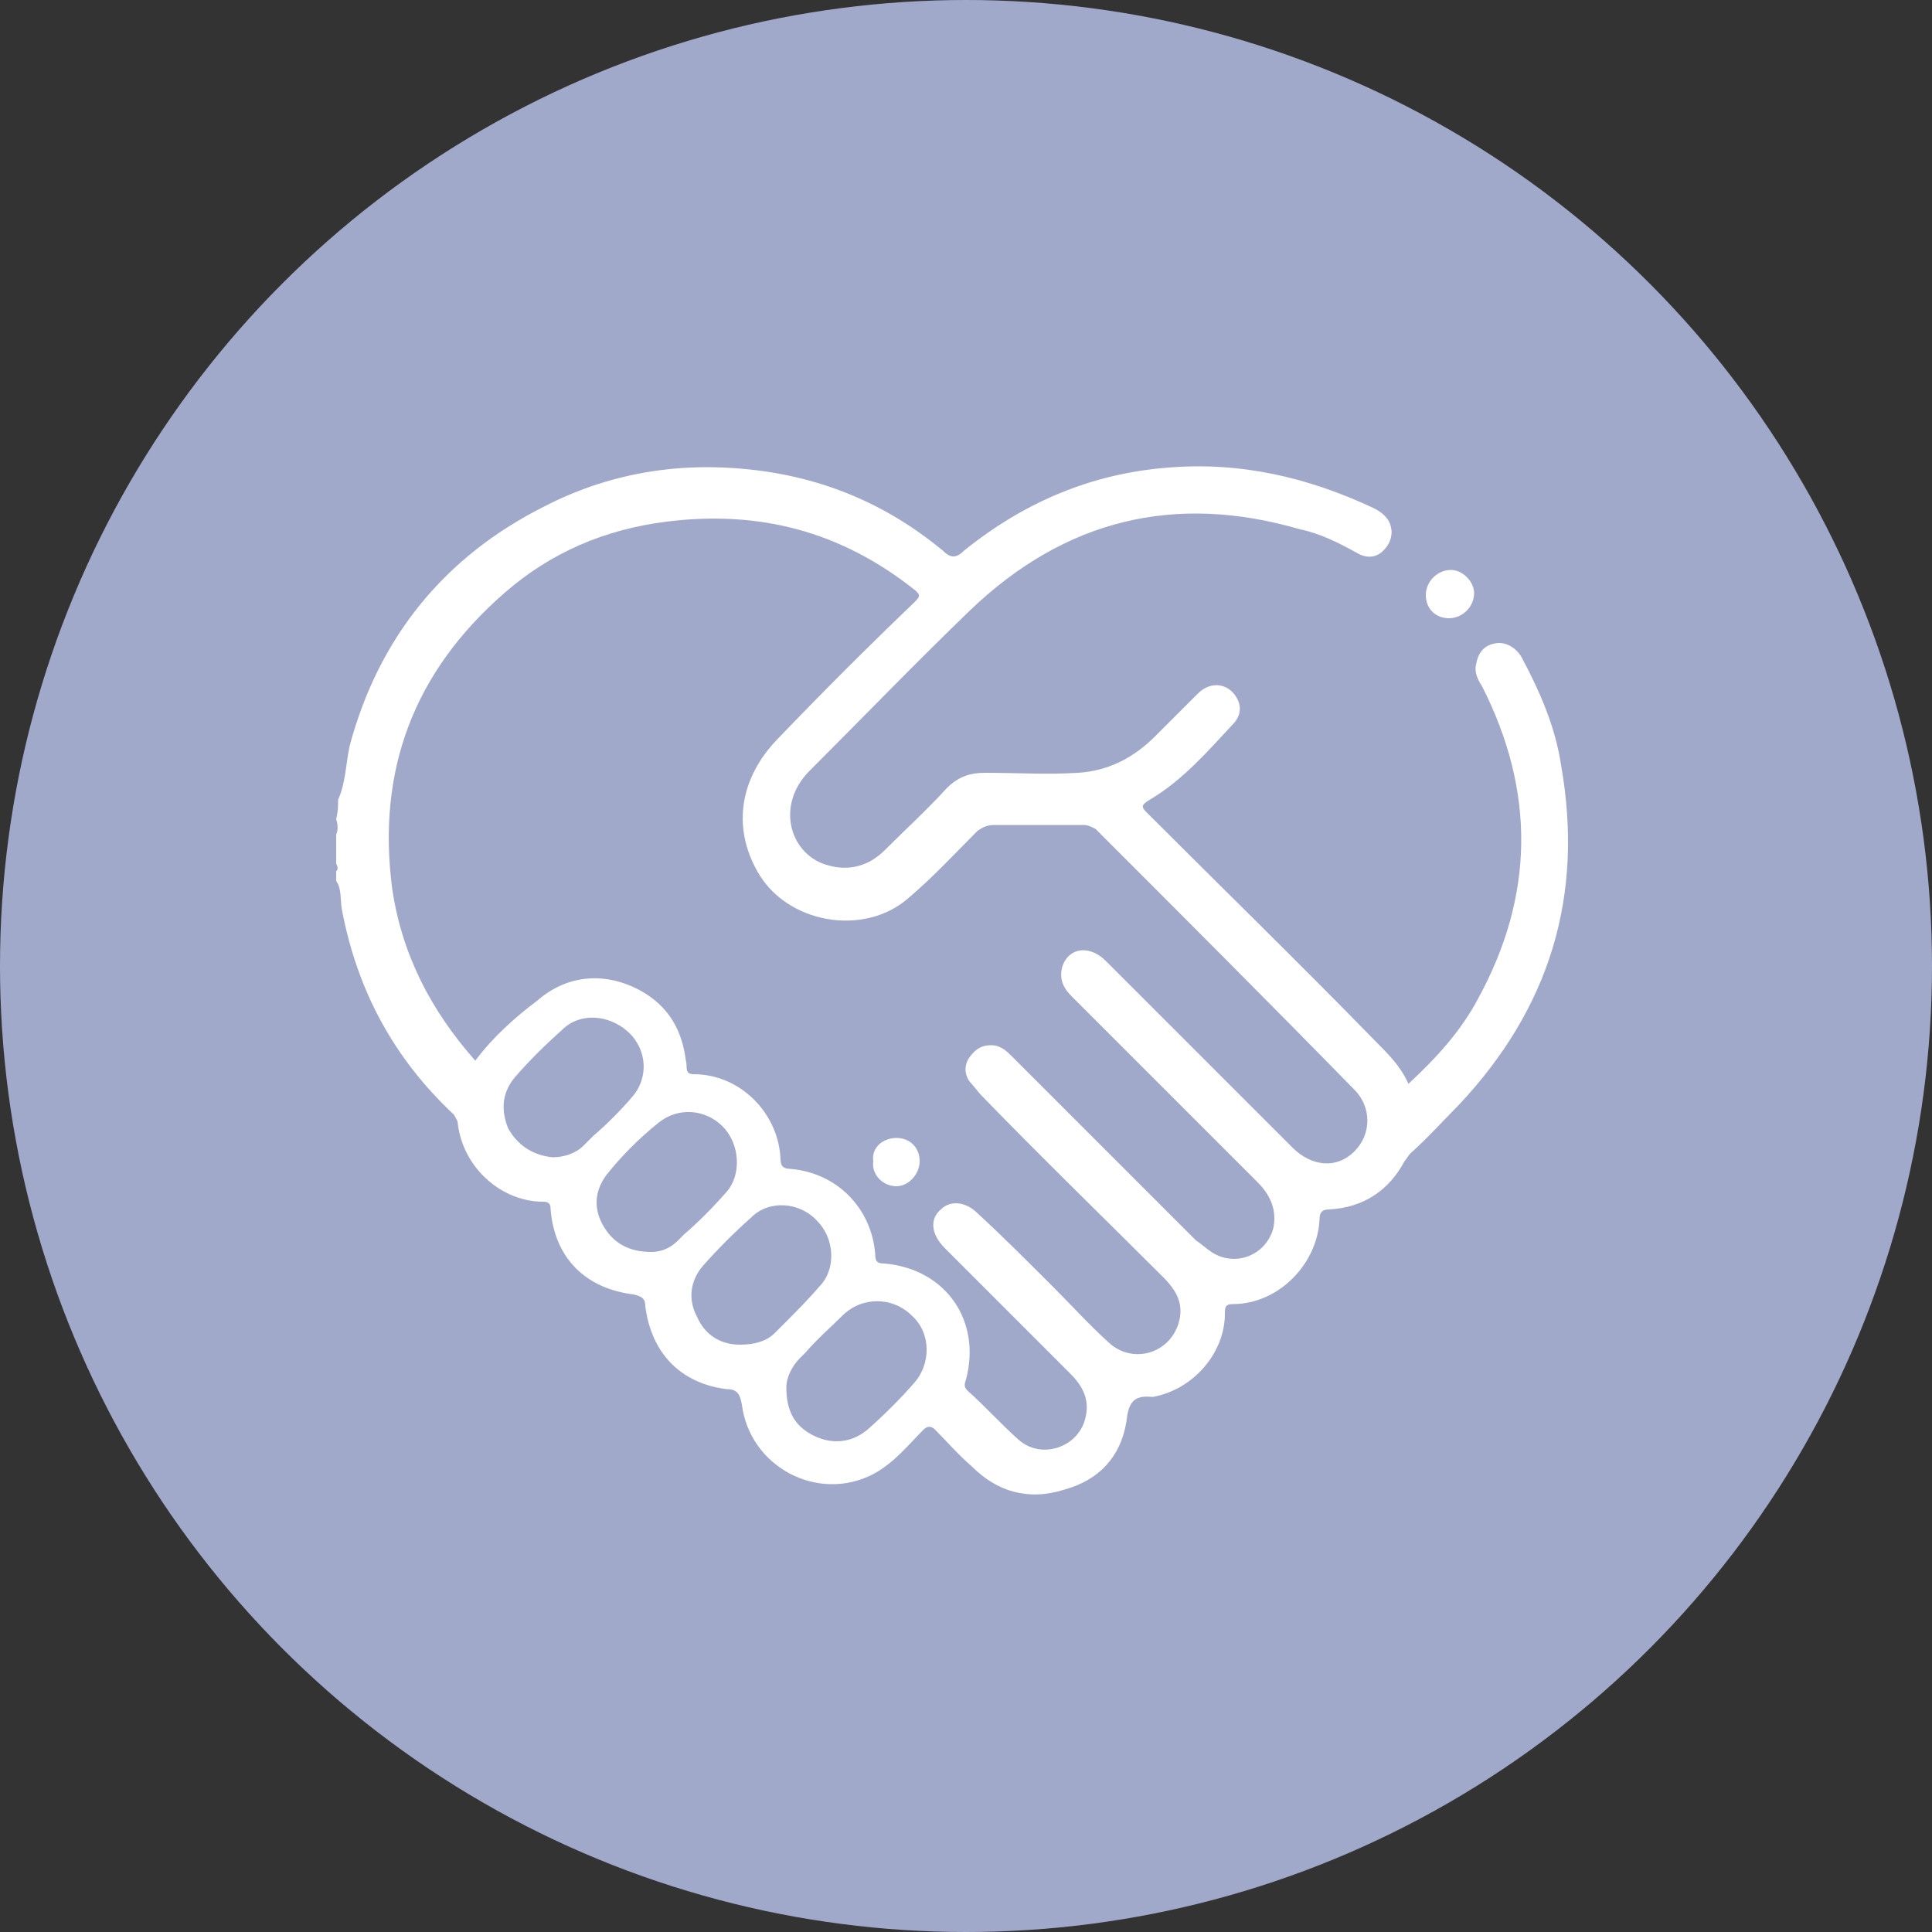 <svg xmlns="http://www.w3.org/2000/svg" xmlns:xlink="http://www.w3.org/1999/xlink" id="Layer_1" x="0px" y="0px" viewBox="0 0 100 100" style="enable-background:new 0 0 100 100;" xml:space="preserve"><rect x="0" y="0" width="100" height="100" fill="#333333" stroke="none"/><style type="text/css">	.st0{fill:#A1A9CB;}	.st1{fill:#FFFFFF;}</style><circle class="st0" cx="50" cy="50" r="50"></circle><path class="st1" d="M17.5,41.4c0.4-0.9,0.4-1.9,0.6-2.8c1.5-5.6,4.9-9.8,10.1-12.4c3.3-1.7,6.9-2.3,10.6-1.9 c3.8,0.4,7.1,1.8,10,4.2c0.4,0.4,0.7,0.4,1.1,0c3.1-2.5,6.6-4,10.6-4.3c3.7-0.3,7.2,0.5,10.6,2.1c0.4,0.2,0.8,0.5,0.9,1 c0.1,0.5-0.1,0.9-0.4,1.2c-0.4,0.4-0.9,0.4-1.4,0.1c-0.9-0.5-1.9-1-2.9-1.2c-6.5-1.9-12.2-0.5-17.1,4.2c-2.8,2.7-5.5,5.5-8.3,8.3 c-1.8,1.8-1,4.4,1,4.9c1.1,0.3,2.1,0,2.9-0.8c1.1-1.1,2.2-2.1,3.2-3.2c0.6-0.6,1.2-0.8,2-0.8c1.6,0,3.2,0.1,4.8,0 c1.6-0.1,2.9-0.8,4-1.9c0.7-0.7,1.5-1.5,2.2-2.2c0.7-0.7,1.6-0.5,2,0.2c0.3,0.5,0.2,1-0.2,1.4c-1.3,1.4-2.6,2.9-4.3,3.9 c-0.5,0.3-0.4,0.4-0.1,0.7c3.9,3.9,7.9,7.8,11.8,11.8c0.7,0.7,1.3,1.3,1.7,2.2c1.4-1.3,2.7-2.7,3.6-4.4c2.9-5.3,3-10.7,0.2-16.2 c-0.2-0.3-0.4-0.7-0.3-1.1c0.1-0.6,0.4-1,1-1.1c0.5-0.1,1.1,0.2,1.4,0.8c0.9,1.7,1.7,3.5,2,5.5c1.2,6.8-0.6,12.6-5.3,17.6 c-0.8,0.8-1.6,1.7-2.5,2.5c-0.1,0.1-0.2,0.3-0.3,0.4c-0.8,1.5-2.1,2.4-3.9,2.5c-0.4,0-0.5,0.2-0.5,0.5c-0.1,2.3-2.1,4.4-4.5,4.4 c-0.4,0-0.4,0.2-0.4,0.5c0,2-1.6,3.9-3.7,4.3c0,0,0,0-0.1,0c-1-0.1-1.2,0.4-1.3,1.3c-0.3,1.8-1.4,3-3.2,3.5 c-1.9,0.6-3.5,0.1-4.8-1.2c-0.7-0.6-1.3-1.3-1.9-1.9c-0.2-0.2-0.4-0.2-0.6,0c-0.8,0.8-1.5,1.7-2.6,2.3c-2.9,1.5-6.4-0.4-6.8-3.6 c-0.1-0.5-0.2-0.8-0.8-0.8c-2.4-0.3-3.9-1.9-4.2-4.3c0-0.4-0.2-0.5-0.6-0.6c-2.5-0.3-4.1-1.9-4.3-4.4c0-0.3-0.1-0.4-0.4-0.4 c-2.1,0-4.1-1.7-4.4-4c0-0.2-0.1-0.3-0.2-0.5c-3.1-2.9-5-6.4-5.8-10.6c-0.1-0.5,0-1.1-0.3-1.5c0-0.2,0-0.3,0-0.5 c0.1-0.1,0.1-0.2,0-0.4c0-0.5,0-1,0-1.5c0.1-0.2,0.1-0.5,0-0.8C17.5,42,17.5,41.7,17.5,41.4z"></path><path class="st1" d="M75,32c-0.7,0-1.2-0.5-1.2-1.2c0-0.7,0.6-1.3,1.3-1.3c0.6,0,1.2,0.6,1.2,1.2C76.3,31.4,75.7,32,75,32z"></path><path class="st0" d="M24.6,54.9c-2.3-2.6-3.8-5.5-4.3-8.9c-0.8-6.1,1.1-11.2,5.8-15.3c2.4-2.1,5.2-3.3,8.4-3.7 c4.8-0.6,9,0.5,12.8,3.5c0.4,0.3,0.3,0.4,0,0.7c-2.4,2.3-4.8,4.7-7.1,7.1c-1.9,2-2.3,4.5-1,6.8c1.5,2.7,5.5,3.4,7.8,1.4 c1.3-1.1,2.4-2.3,3.6-3.5c0.3-0.2,0.5-0.3,0.9-0.3c1.5,0,3.1,0,4.6,0c0.2,0,0.4,0.1,0.6,0.2c4.5,4.5,9,9,13.4,13.5 c0.9,0.9,0.9,2.3,0,3.2c-0.9,0.9-2.2,0.8-3.2-0.2c-3.2-3.2-6.3-6.3-9.5-9.5c-0.2-0.2-0.4-0.4-0.6-0.5c-0.5-0.3-1.1-0.3-1.5,0.1 c-0.4,0.4-0.5,1.1-0.2,1.6c0.1,0.2,0.3,0.4,0.5,0.6c3.2,3.2,6.3,6.3,9.5,9.5c0.7,0.7,1,1.5,0.8,2.4c-0.4,1.4-2,2-3.2,1.2 c-0.3-0.2-0.5-0.4-0.8-0.6c-3.2-3.2-6.3-6.3-9.5-9.5c-0.3-0.3-0.6-0.6-1.1-0.6c-0.5,0-0.8,0.2-1.1,0.6c-0.3,0.4-0.3,0.9,0,1.3 c0.2,0.2,0.4,0.5,0.6,0.7c3.1,3.2,6.3,6.3,9.4,9.4c0.7,0.7,1.1,1.4,0.8,2.4c-0.5,1.6-2.4,2.1-3.6,1c-1-0.9-1.9-1.9-2.9-2.9 c-1.3-1.3-2.6-2.6-3.9-3.8c-0.6-0.6-1.4-0.7-1.9-0.2c-0.6,0.5-0.5,1.3,0.2,2c2.2,2.2,4.3,4.3,6.5,6.5c0.6,0.6,1,1.3,0.8,2.2 c-0.3,1.6-2.3,2.3-3.5,1.2c-0.9-0.8-1.7-1.7-2.6-2.5c-0.2-0.2-0.2-0.3-0.1-0.6c0.8-3-1-5.7-4.2-6c-0.4,0-0.5-0.1-0.5-0.5 c-0.2-2.4-2-4.2-4.4-4.4c-0.3,0-0.5-0.1-0.5-0.5c-0.1-2.4-2.1-4.4-4.5-4.4c-0.5,0-0.3-0.4-0.4-0.7c-0.2-1.6-0.9-2.8-2.3-3.6 c-1.8-1-3.8-0.9-5.4,0.5C26.6,52.7,25.5,53.7,24.6,54.9z"></path><g>	<path class="st0" d="M47.2,68.1c-1-1-2.6-1-3.6,0c-0.6,0.6-1.3,1.2-1.9,1.9l-0.3,0.3c-0.4,0.4-0.7,1-0.7,1.5c0,1.2,0.4,2,1.4,2.5  c0.4,0.2,0.8,0.3,1.2,0.3c0.6,0,1.1-0.2,1.6-0.6c0.9-0.8,1.7-1.6,2.4-2.4C48.2,70.6,48.2,69,47.2,68.1z"></path>	<path class="st0" d="M32.7,56.8c0.9-1,0.8-2.5-0.2-3.4c-1-0.9-2.5-1-3.4-0.1c-0.9,0.8-1.7,1.6-2.4,2.4c-0.7,0.8-0.8,1.7-0.4,2.7  c0.5,0.9,1.3,1.4,2.3,1.5h0c0.6,0,1.2-0.2,1.6-0.6l0.5-0.5C31.4,58.2,32.1,57.5,32.7,56.8z"></path>	<path class="st0" d="M37.6,61.7c0.8-0.9,0.7-2.5-0.2-3.4c-0.9-0.9-2.3-1-3.3-0.2c-1,0.8-1.9,1.7-2.7,2.7c-0.6,0.8-0.7,1.7-0.2,2.6  c0.5,0.9,1.3,1.4,2.5,1.4c0,0,0,0,0,0c0.4,0,0.9-0.1,1.4-0.6l0.3-0.3C36.1,63.3,36.9,62.5,37.6,61.7z"></path>	<path class="st0" d="M42.4,66.6c0.9-0.9,0.8-2.5-0.1-3.4c-0.9-1-2.5-1.1-3.4-0.2c-0.9,0.8-1.7,1.6-2.5,2.5  c-0.7,0.8-0.8,1.8-0.3,2.7c0.4,0.9,1.2,1.4,2.2,1.4h0h0c0.8,0,1.4-0.2,1.8-0.6l0.4-0.4C41.1,68,41.8,67.3,42.4,66.6z"></path></g><path class="st1" d="M46.4,58.9c0.7,0,1.2,0.5,1.2,1.2c0,0.7-0.6,1.3-1.2,1.3c-0.7,0-1.3-0.6-1.2-1.3C45.1,59.4,45.7,58.9,46.4,58.9 z"></path></svg>